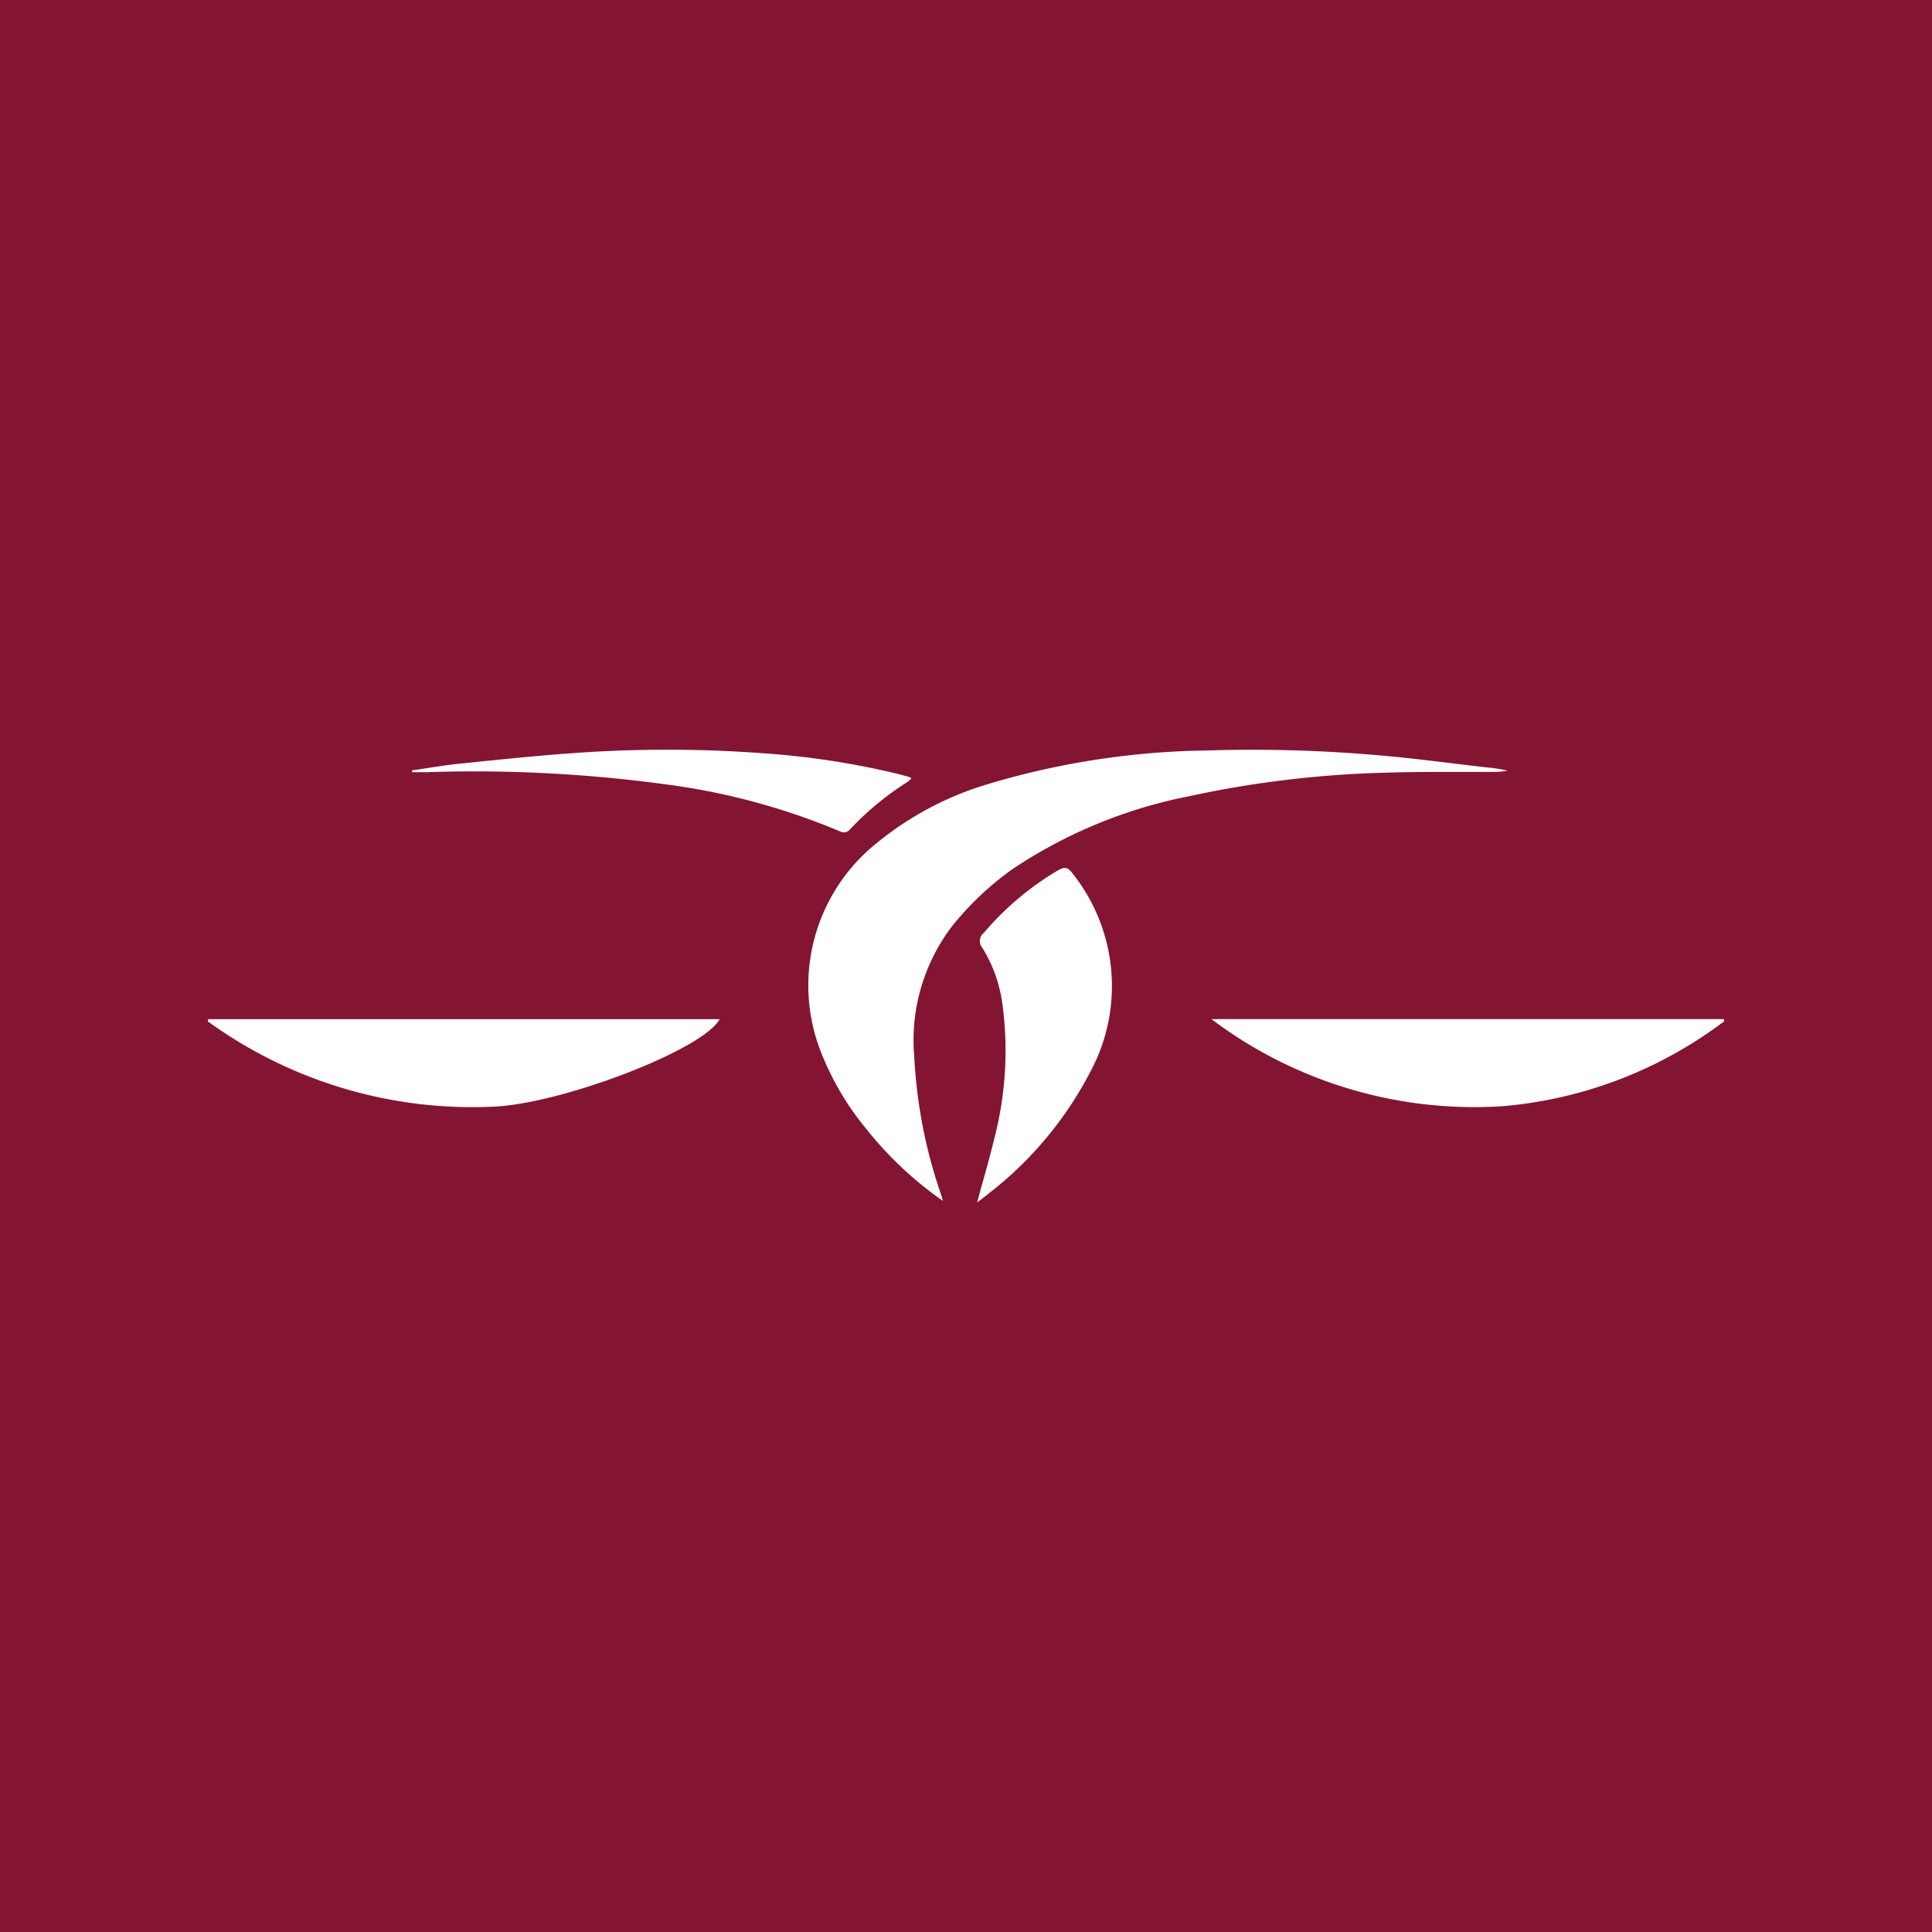 <svg xmlns="http://www.w3.org/2000/svg" version="1.1" xmlns:xlink="http://www.w3.org/1999/xlink" width="64" height="64"><rect width="100%" height="100%" fill="#808080" stroke="none"/><svg xmlns="http://www.w3.org/2000/svg" width="64" height="64" viewBox="0 0 64 64">
  <g id="SvgjsG1055" data-name="Grupo 176023" transform="translate(396 323)">
    <rect id="SvgjsRect1054" data-name="Retângulo 2561" width="64" height="64" transform="translate(-396 -323)" fill="#831532"></rect>
    <g id="SvgjsG1053" data-name="Grupo 176022" transform="translate(102.082 106.831)">
      <path id="SvgjsPath1052" data-name="Caminho 13245" d="M417.426,14.95a12.1,12.1,0,0,1-2.543-2.392,9.328,9.328,0,0,1-1.546-2.672,6.037,6.037,0,0,1,1.912-6.8,10.561,10.561,0,0,1,3.635-1.932,26.4,26.4,0,0,1,7.27-1.124,47.978,47.978,0,0,1,5.761.164c1.191.1,2.376.268,3.564.4a4.265,4.265,0,0,1,.658.107c-.127.013-.254.037-.381.038-1.181.008-2.363-.013-3.543.023a34.879,34.879,0,0,0-6.634.784,16.086,16.086,0,0,0-5.844,2.412,10.056,10.056,0,0,0-1.984,1.867,6.232,6.232,0,0,0-1.271,4.364,16.485,16.485,0,0,0,.893,4.57c.02.062.036.126.054.189" transform="translate(-884.275 -405)" fill="#fff"></path>
      <path id="SvgjsPath1051" data-name="Caminho 13246" d="M246.745,74.677h16.94c-.54,1-5.07,2.746-7.388,2.893a14.931,14.931,0,0,1-9.567-2.82l.016-.073" transform="translate(-737.928 -470.747)" fill="#fff"></path>
      <path id="SvgjsPath1050" data-name="Caminho 13247" d="M524.679,74.638H541.65l.018.071a14.149,14.149,0,0,1-7.35,2.815,14.474,14.474,0,0,1-9.64-2.887" transform="translate(-982.633 -470.71)" fill="#fff"></path>
      <path id="SvgjsPath1049" data-name="Caminho 13248" d="M459.824,43.87c.2-.749.408-1.435.572-2.131a11.542,11.542,0,0,0,.268-4.407A4.692,4.692,0,0,0,460,35.448a.35.35,0,0,1,.051-.511,9.662,9.662,0,0,1,2.449-2.063c.217-.124.319-.114.477.094a5.991,5.991,0,0,1,.584,6.6,12.2,12.2,0,0,1-3.325,3.987c-.124.1-.254.2-.411.316" transform="translate(-925.536 -433.873)" fill="#fff"></path>
      <path id="SvgjsPath1048" data-name="Caminho 13249" d="M303.318.71c.524-.075,1.047-.168,1.573-.222,1.235-.127,2.471-.257,3.71-.346a42.926,42.926,0,0,1,6.337,0A26.918,26.918,0,0,1,319.3.8c.164.04.328.086.491.13a.311.311,0,0,1,.068.046,1.3,1.3,0,0,1-.141.122,9.856,9.856,0,0,0-1.888,1.558.264.264,0,0,1-.346.071,22.275,22.275,0,0,0-5.763-1.554A47.07,47.07,0,0,0,303.8.77c-.161,0-.322,0-.483,0,0-.02,0-.04,0-.06" transform="translate(-787.748 -405.021)" fill="#fff"></path>
    </g>
  </g>
</svg><style>@media (prefers-color-scheme: light) { :root { filter: none; } }
@media (prefers-color-scheme: dark) { :root { filter: none; } }
</style></svg>